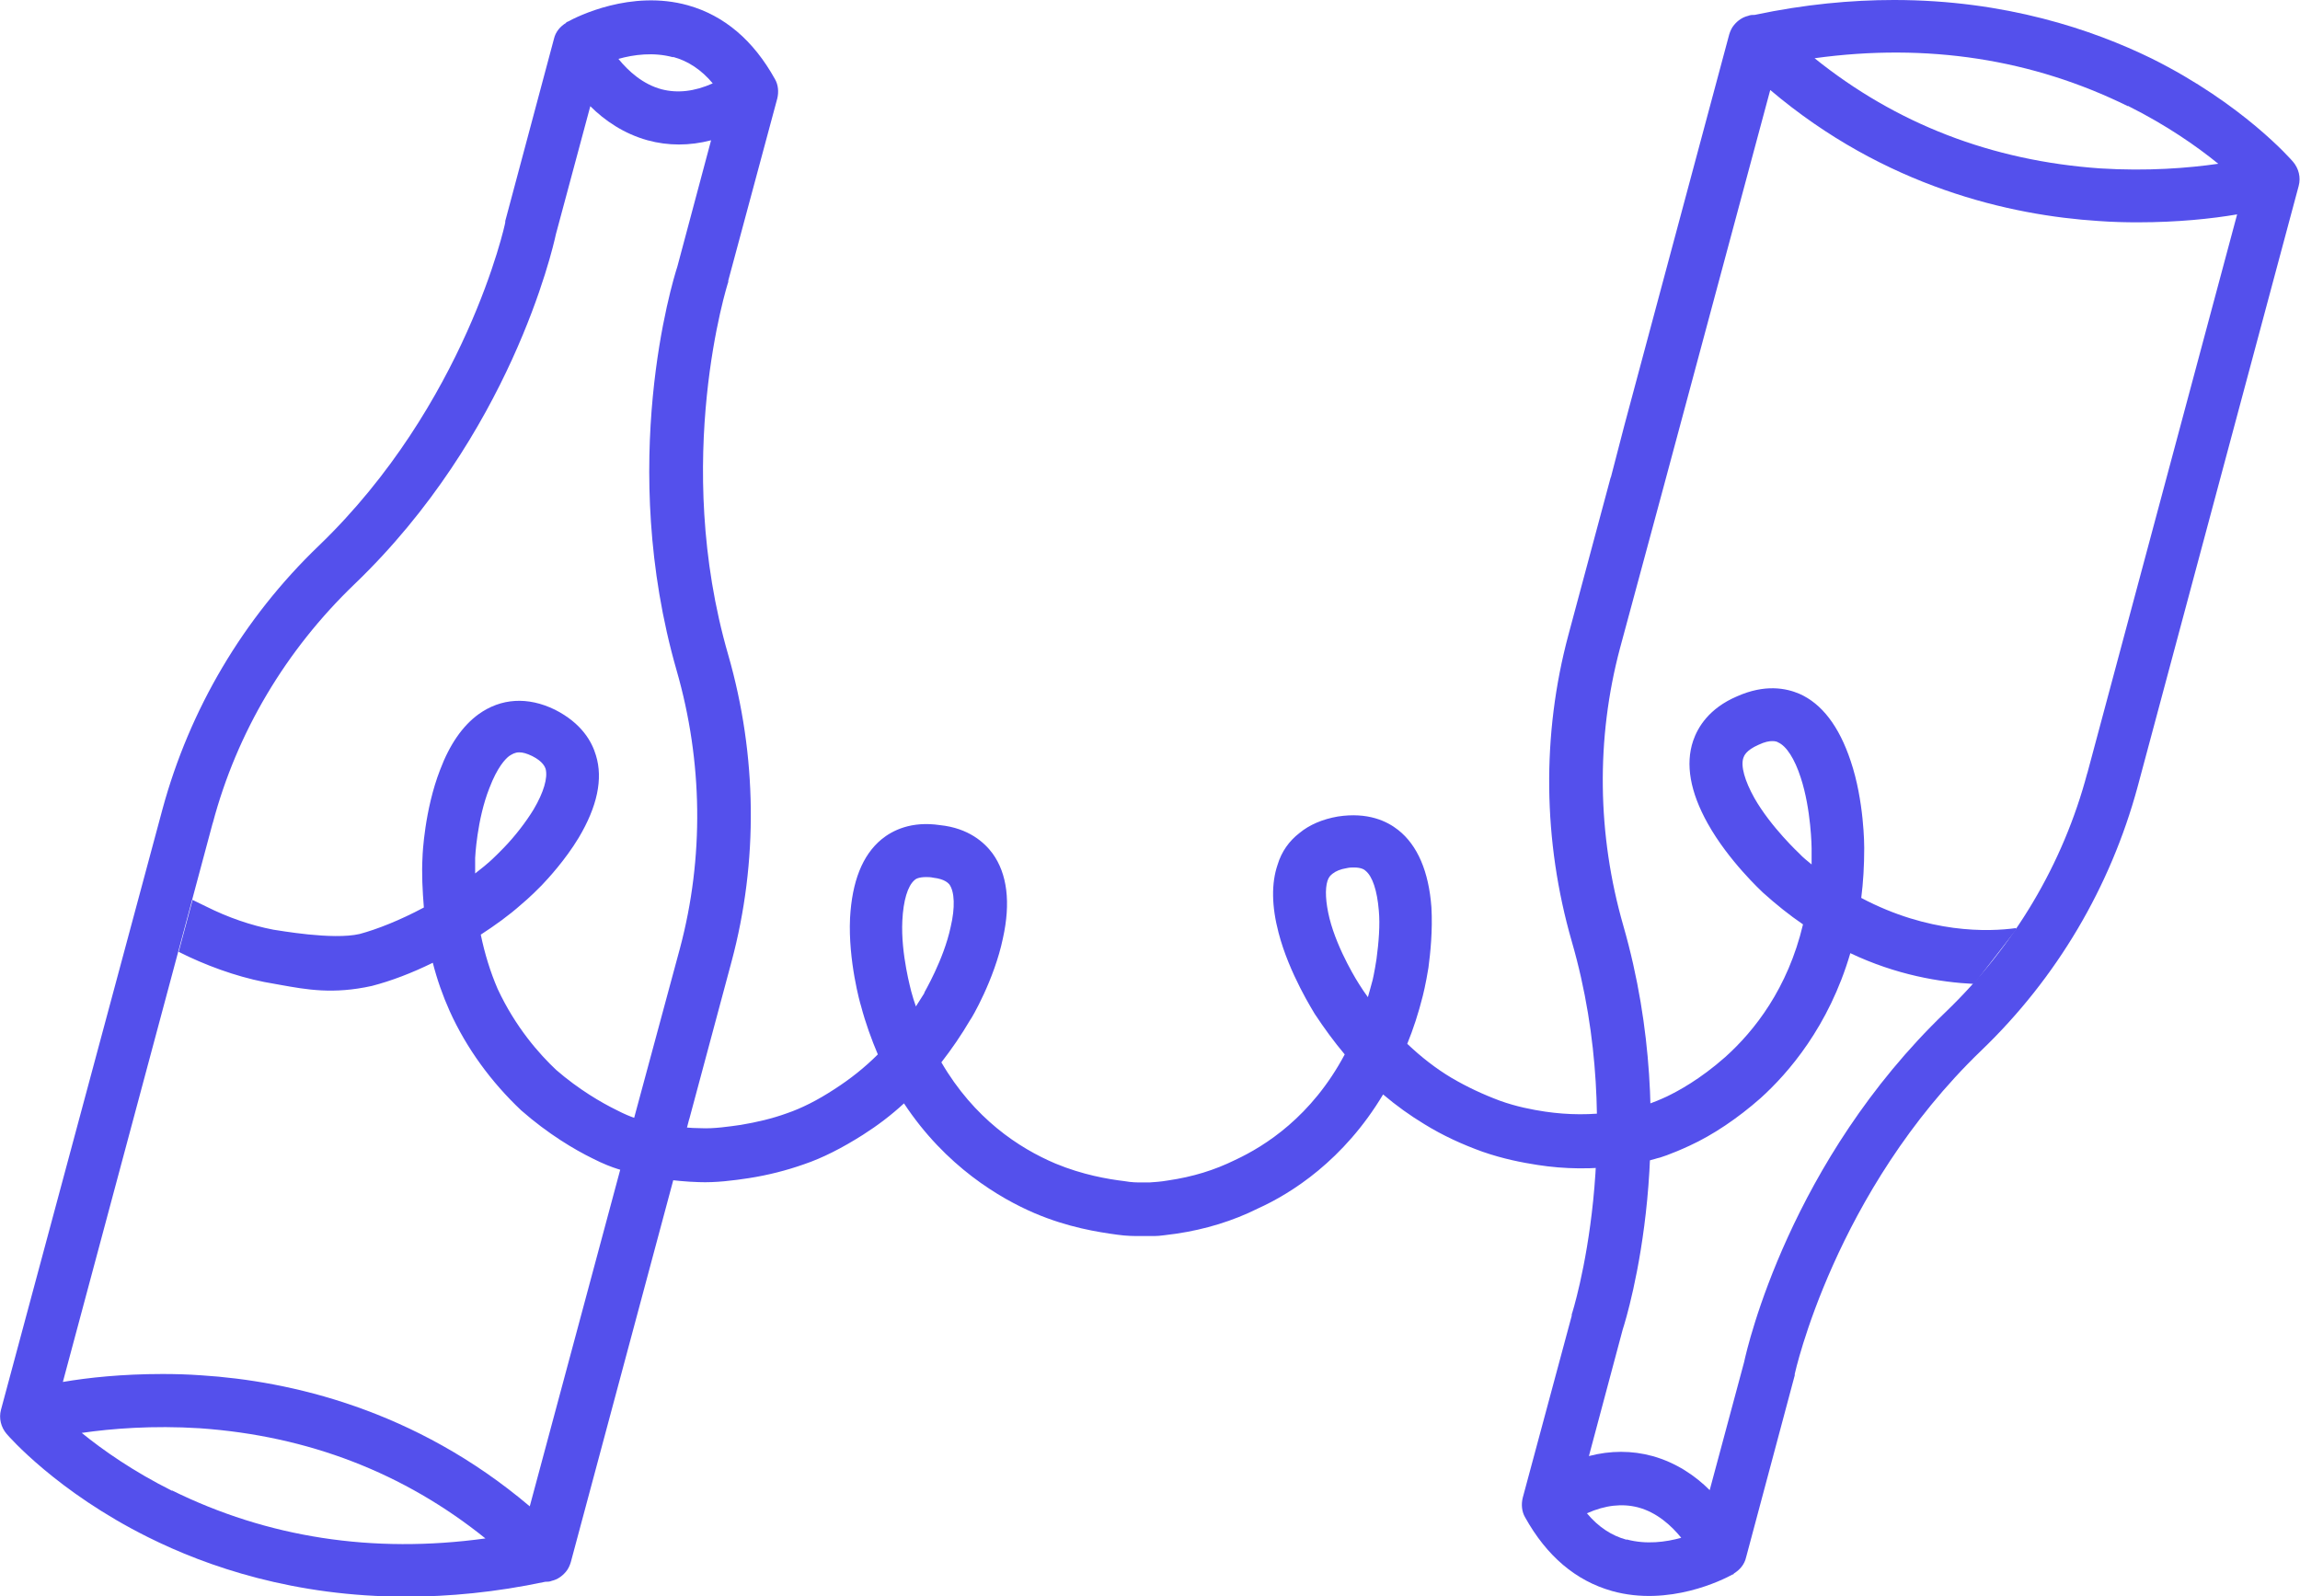 <?xml version="1.0" encoding="UTF-8"?>
<svg id="Layer_1" data-name="Layer 1" xmlns="http://www.w3.org/2000/svg" viewBox="0 0 69.51 48.25">
  <defs>
    <style>
      .cls-1 {
        fill: #5450ec;
      }
    </style>
  </defs>
  <path class="cls-1" d="M20.83,33.83l1.28-4.77c.81-3.02.77-6.23-.1-9.26-1.71-5.9-.02-11.23,0-11.28v-.04l1.48-5.5c.05-.2.03-.42-.07-.59-.65-1.17-1.53-1.92-2.63-2.23-1.72-.48-3.35.34-3.64.5-.03,0-.04.02-.04.03-.18.11-.32.27-.37.49l-1.47,5.5v.04c0,.05-1.2,5.51-5.64,9.78-2.28,2.19-3.9,4.94-4.72,7.96L.03,42.61c-.07.26,0,.53.17.73.06.07,1.52,1.75,4.27,3.12,1.8.9,4.44,1.8,7.8,1.8,1.29,0,2.7-.13,4.21-.45.07,0,.13,0,.2-.03.17-.04.31-.14.42-.27.07-.08.12-.19.15-.29l3.17-11.82.41-1.58h0ZM20.34,1.72c.45.12.86.39,1.2.8-.56.25-1.07.3-1.54.18-.57-.15-1.01-.55-1.31-.92.46-.13,1.06-.21,1.65-.05h0ZM5.2,45.06c-1.18-.59-2.09-1.23-2.73-1.75.9-.13,2.14-.23,3.57-.14,3.28.23,6.17,1.35,8.63,3.33-3.41.47-6.59-.03-9.47-1.45h0ZM6.43,24.88c.73-2.75,2.21-5.23,4.28-7.22,4.7-4.51,5.99-10.11,6.09-10.58l1.04-3.87c.43.43,1.01.83,1.73,1.03.62.17,1.27.17,1.92,0l-1.02,3.82c-.15.46-1.82,5.94-.02,12.21.79,2.75.83,5.65.1,8.39l-1.31,4.85-3.23,12.02c-3.47-2.94-7.26-3.79-9.92-3.96-.41-.03-.81-.04-1.18-.04-1.22,0-2.25.11-3.01.24l4.53-16.9h0Z"/>
  <path class="cls-1" d="M48.68,14.42l-1.28,4.77c-.81,3.02-.77,6.23.1,9.26,1.71,5.9.02,11.23,0,11.28v.04l-1.48,5.5c-.05.2-.03.42.07.59.65,1.17,1.53,1.92,2.63,2.23,1.72.48,3.35-.34,3.64-.5.03,0,.04-.02.04-.03.18-.11.32-.27.37-.49l1.47-5.5v-.04s1.2-5.51,5.64-9.78c2.28-2.19,3.9-4.94,4.72-7.96l4.87-18.17c.07-.26,0-.53-.17-.73-.06-.07-1.52-1.75-4.27-3.12-1.78-.87-4.42-1.77-7.79-1.77-1.29,0-2.7.13-4.21.45-.07,0-.13,0-.2.03-.17.04-.31.14-.42.27-.07.08-.12.19-.15.29l-3.17,11.82-.41,1.58v-.02ZM49.16,46.54c-.45-.12-.86-.39-1.2-.8.56-.25,1.07-.3,1.54-.18.57.15,1.01.55,1.31.92-.46.13-1.06.21-1.65.05h0ZM64.31,3.2c1.18.59,2.09,1.23,2.73,1.75-.9.13-2.14.23-3.57.14-3.28-.23-6.17-1.35-8.63-3.33,3.41-.47,6.59.03,9.47,1.45h0ZM63.08,23.37c-.73,2.75-2.21,5.23-4.28,7.22-4.7,4.51-5.99,10.11-6.09,10.58l-1.04,3.87c-.43-.43-1.01-.83-1.73-1.03-.62-.17-1.27-.17-1.92,0l1.02-3.82c.15-.46,1.82-5.94.02-12.21-.79-2.75-.83-5.65-.1-8.39l1.31-4.85,3.23-12.02c3.47,2.94,7.26,3.79,9.92,3.96.41.03.81.04,1.18.04,1.22,0,2.25-.11,3.01-.24l-4.53,16.9h0Z"/>
  <path class="cls-1" d="M60.94,28.05c-.85.12-2.65.17-4.69-.91.06-.47.09-.97.09-1.51,0-.06,0-1.42-.41-2.63-.35-1.05-.87-1.73-1.55-2.03-.4-.17-1.04-.3-1.89.08-.84.36-1.18.93-1.32,1.34-.24.71-.09,1.55.44,2.5.63,1.13,1.63,2.05,1.67,2.09.4.36.8.68,1.21.96-.46,1.94-1.47,3.22-2.35,4.01-.77.68-1.43,1.03-1.76,1.19-.45.21-.74.29-.79.31,0,0-.28.09-.76.15-.75.11-1.44.1-2.13,0-.4-.06-.87-.15-1.37-.33-.51-.19-1-.42-1.46-.69-.47-.28-.92-.63-1.34-1.03.18-.44.34-.93.47-1.45,0,0,.09-.35.17-.85.06-.45.13-1.13.09-1.83-.08-1.08-.42-1.87-1-2.33-.34-.27-.92-.55-1.83-.41-.46.08-.86.25-1.16.5-.31.24-.54.56-.66.96-.19.56-.18,1.25.03,2.05.32,1.24,1.06,2.39,1.09,2.45.29.44.59.85.91,1.23-1,1.88-2.41,2.77-3.31,3.19-.63.31-1.28.51-2.03.62-.23.04-.42.05-.56.06h-.24c-.13,0-.3,0-.52-.04-.5-.06-1.26-.19-2.08-.53-1.11-.47-2.46-1.36-3.45-3.06.31-.4.6-.82.87-1.28.04-.04.73-1.22.99-2.47.24-1.08.13-1.95-.31-2.56-.25-.34-.73-.77-1.59-.86-.87-.13-1.44.16-1.77.43-.58.48-.89,1.28-.95,2.38-.06,1.28.31,2.6.33,2.65.14.53.32,1.02.51,1.47-.4.4-.83.74-1.31,1.05-.52.34-1,.58-1.44.73-.44.16-.91.27-1.39.35-.35.05-.82.12-1.21.1-.33,0-.66-.04-.97-.08-.51-.07-.82-.17-.86-.18,0,0-.08-.03-.2-.06-.09-.03-.27-.1-.52-.23-.45-.22-1.14-.62-1.82-1.21-.51-.48-1.23-1.29-1.77-2.45-.22-.51-.39-1.06-.51-1.64.43-.28.85-.58,1.22-.91,0,0,.27-.22.62-.58.19-.2.71-.76,1.12-1.44.56-.94.74-1.78.52-2.49-.12-.41-.43-.97-1.24-1.38-.82-.4-1.63-.35-2.31.14-.48.35-.87.91-1.16,1.68-.47,1.21-.53,2.56-.53,2.62-.03.52,0,1.04.04,1.54-.73.39-1.42.66-1.94.8-.82.19-2.45-.11-2.61-.13-.68-.13-1.37-.37-2.03-.7l-.41-.2-.42,1.57c.79.4,1.72.74,2.58.91.17.03.33.06.5.09.78.14,1.59.29,2.76.03.58-.15,1.21-.39,1.84-.7.13.51.3.99.51,1.46.51,1.13,1.26,2.15,2.16,3,.82.72,1.62,1.19,2.15,1.45.33.17.6.27.76.32s.26.08.27.08c.08.03.45.13,1.05.22.38.05.77.09,1.14.1.51.02,1.05-.05,1.51-.12.58-.09,1.13-.23,1.67-.42.56-.19,1.15-.49,1.78-.89.44-.28.85-.59,1.24-.95,1.26,1.91,2.9,2.87,3.95,3.32,1.01.43,1.91.57,2.5.65.28.04.51.04.68.04h.44c.17,0,.39-.04.65-.07.89-.13,1.73-.39,2.47-.76,1.02-.46,2.6-1.46,3.79-3.45.4.34.82.64,1.25.9.55.34,1.14.61,1.75.83.63.22,1.21.33,1.66.4.83.13,1.67.14,2.59.02.64-.09,1.03-.22,1.03-.22.04,0,.42-.12.98-.38.7-.32,1.46-.83,2.15-1.44.83-.75,2.06-2.16,2.71-4.38,1.39.66,2.71.88,3.74.93l1.27-1.64v-.05ZM14.36,25.93s.05-1.15.43-2.11c.24-.63.48-.88.6-.97.08-.05.17-.11.3-.11.11,0,.22.03.39.11.34.17.39.34.41.39.07.27-.06.71-.36,1.22-.23.38-.57.82-.9,1.16-.27.28-.48.47-.5.48-.12.11-.25.2-.37.3v-.48h0ZM27.94,30.01c-.09.14-.17.27-.26.41-.05-.14-.1-.3-.14-.45,0-.02-.32-1.13-.27-2.14.03-.61.16-1.05.37-1.23.03-.03.12-.09.35-.09.06,0,.13,0,.22.02.35.04.45.17.48.2.16.22.18.7.04,1.29-.21.99-.8,1.98-.8,1.99h0ZM41.6,28.99c-.06.39-.12.66-.13.68-.04.16-.09.32-.13.47-.09-.12-.18-.26-.27-.4,0,0-.64-.99-.89-1.98-.12-.49-.14-.89-.06-1.14.04-.12.1-.17.15-.21.1-.08.24-.14.43-.17.08-.02.16-.02.22-.02.23,0,.32.07.35.1.21.17.35.6.4,1.2.04.43,0,.95-.07,1.47ZM54.74,26.12c-.12-.1-.25-.2-.36-.32,0,0-.86-.8-1.36-1.68-.29-.52-.42-.97-.33-1.22.02-.05.07-.22.46-.39.19-.09.32-.11.41-.11.1,0,.15.02.18.04.25.11.5.5.68,1.06.32.97.33,2.13.33,2.14v.49h0Z"/>
</svg>
